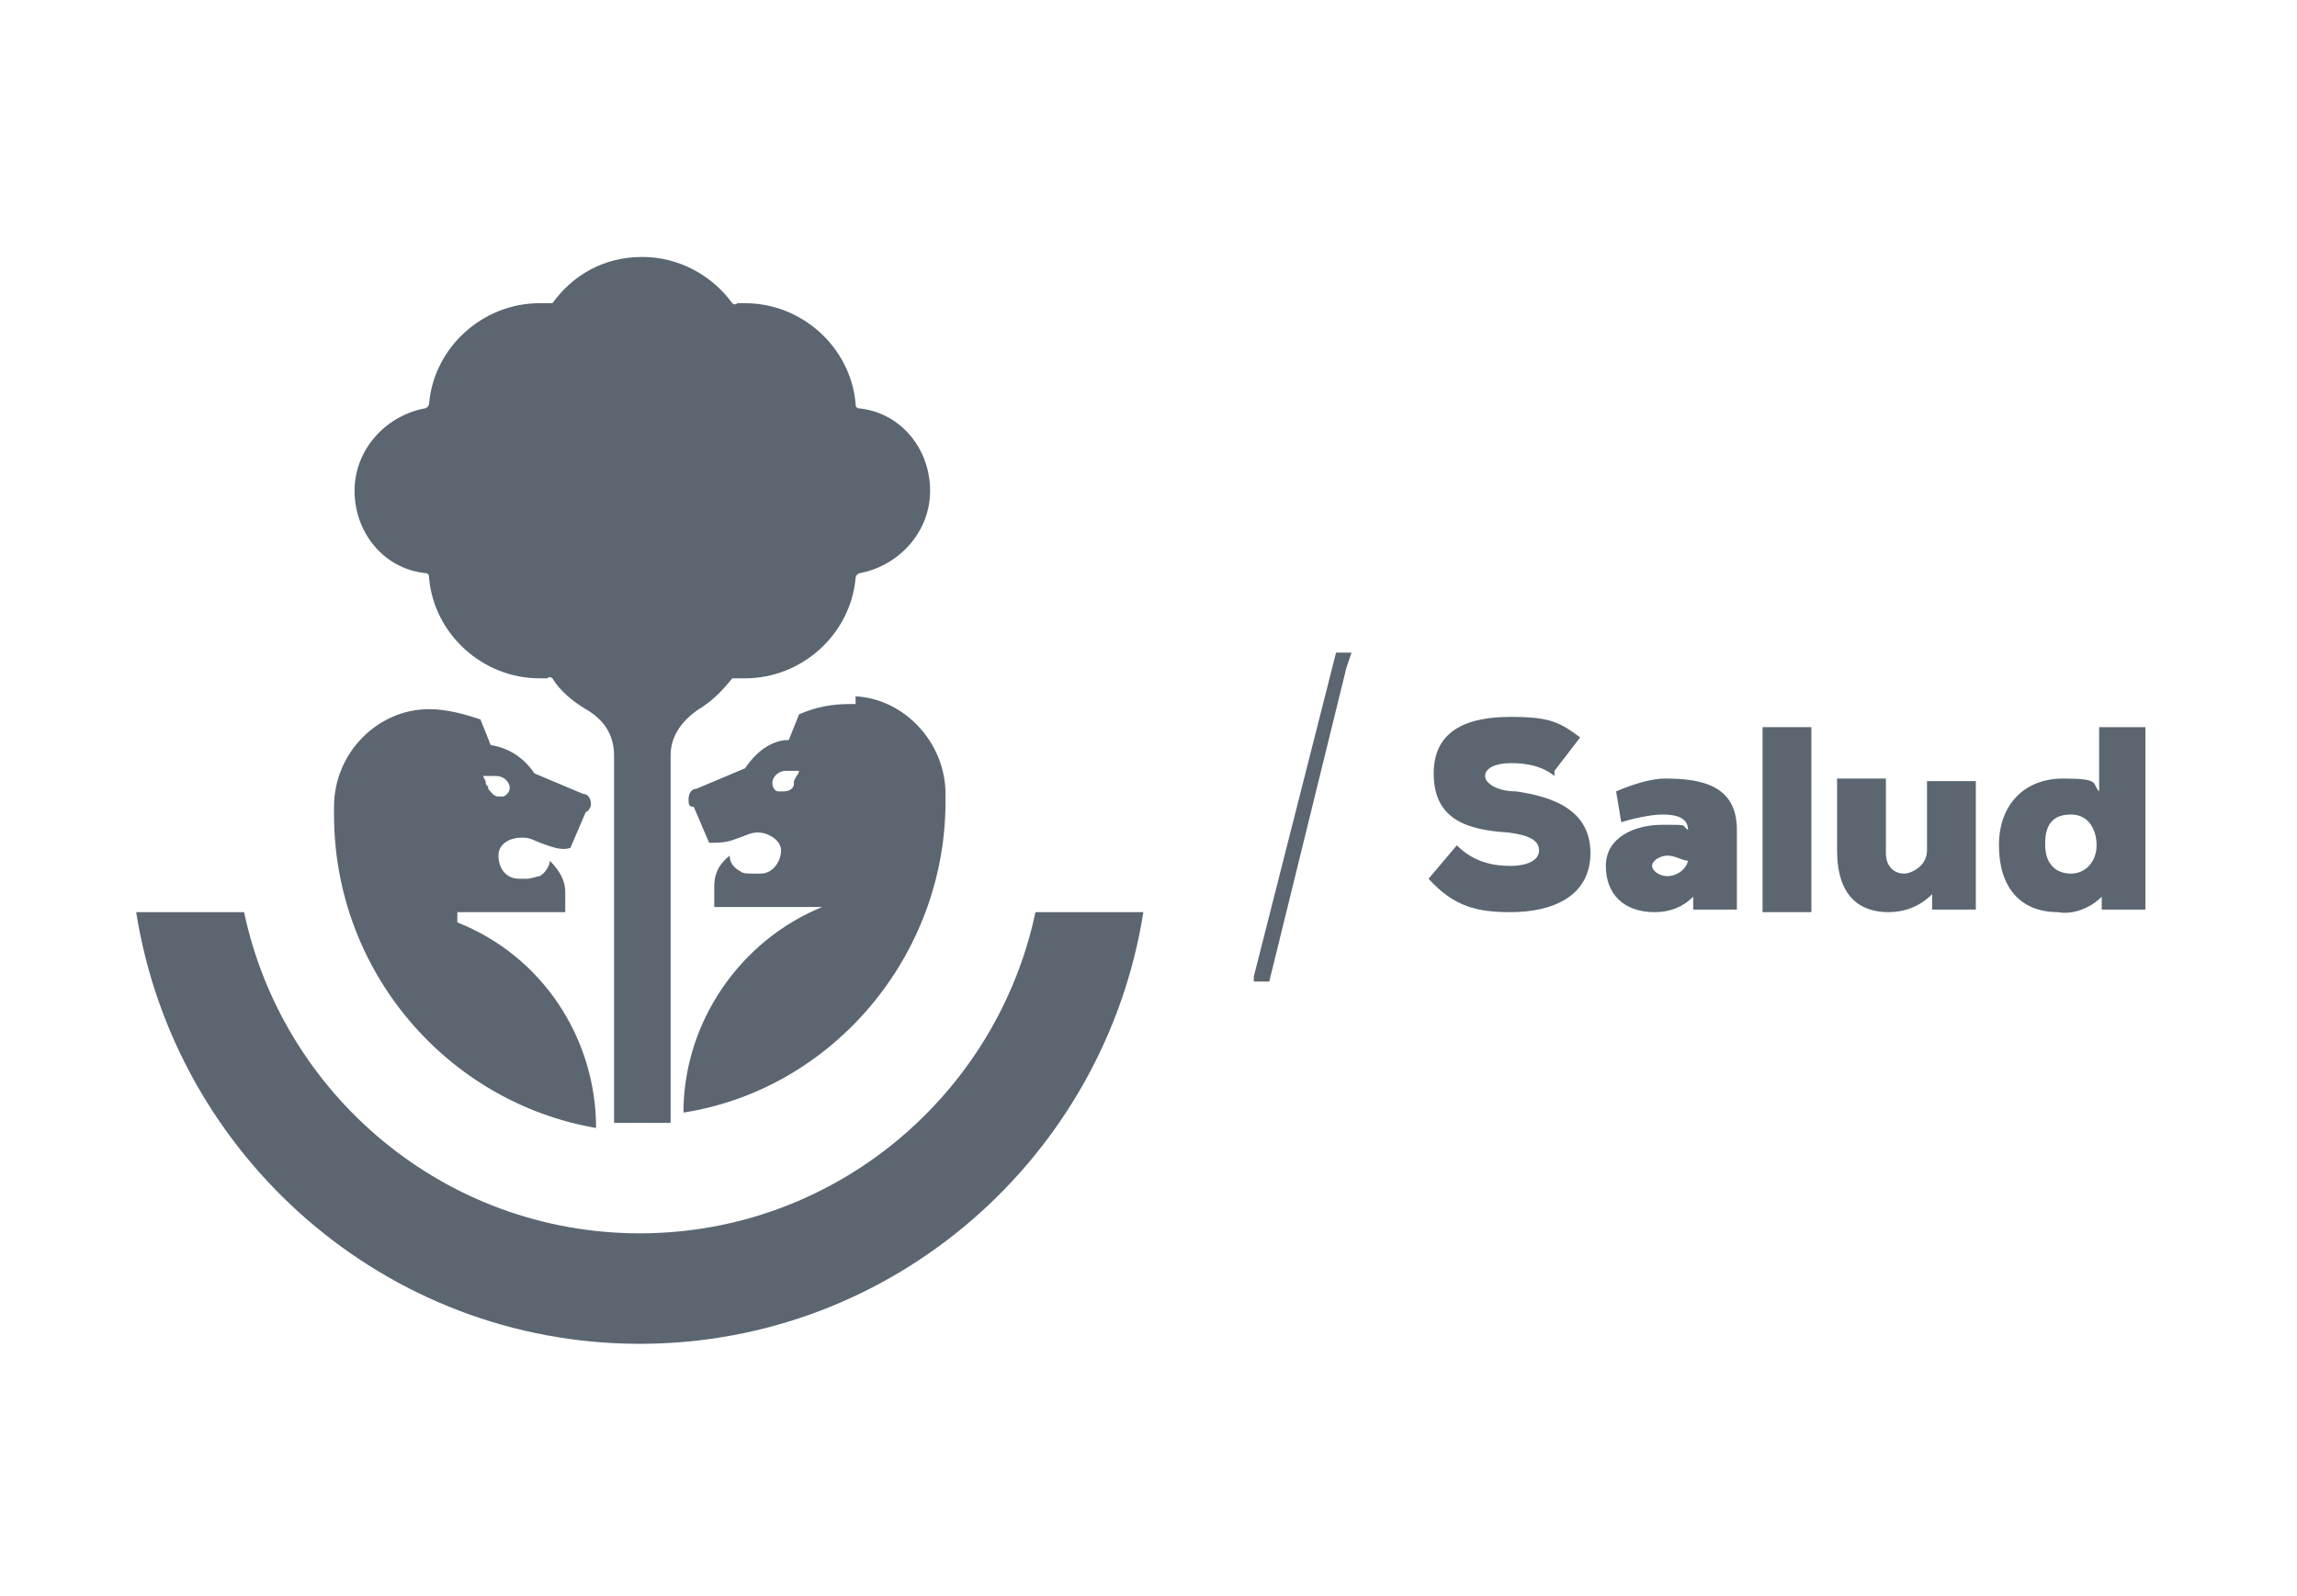 <?xml version="1.0" encoding="UTF-8"?>
<svg id="Capa_1" xmlns="http://www.w3.org/2000/svg" version="1.1" viewBox="0 0 89.4 62.1">
  <!-- Generator: Adobe Illustrator 29.5.1, SVG Export Plug-In . SVG Version: 2.1.0 Build 141)  -->
  <polygon points="48.8 38 48.8 38 48.8 38.2 49.4 38.2 52.4 26 52.4 26 52.6 25.4 52 25.4 48.8 38" fill="#5b6670"/>
  <g>
    <path d="M60.5,30.2c-.5-.4-1.1-.5-1.7-.5s-1,.2-1,.5.5.6,1.2.6c1.4.2,2.9.7,2.9,2.4s-1.5,2.3-3.1,2.3c-1.3,0-2.2-.2-3.2-1.3l1.1-1.3c.7.7,1.5.8,2.1.8s1.1-.2,1.1-.6-.4-.6-1.2-.7c-1.6-.1-2.9-.5-2.9-2.3s1.5-2.2,3-2.2,1.9.2,2.7.8l-1,1.3Z" fill="#5b6670"/>
    <path d="M67.6,32.2v3.2h-1.7v-.5c-.4.4-.9.6-1.5.6-1.2,0-1.9-.7-1.9-1.8s1.1-1.6,2.2-1.6.7,0,1,.2c0-.5-.5-.6-1-.6s-1.3.2-1.6.3l-.2-1.2c.7-.3,1.4-.5,1.9-.5,1.5,0,2.8.3,2.8,2ZM64.9,34.1c.3,0,.7-.2.8-.6-.2,0-.5-.2-.8-.2s-.6.2-.6.4.3.4.6.4Z" fill="#5b6670"/>
    <path d="M70.5,28.3v7.2h-1.9v-7.2h1.9Z" fill="#5b6670"/>
    <path d="M73.4,30.4v2.8c0,.6.4.8.7.8s.9-.3.9-.9v-2.7h1.9v5h-1.7v-.6c-.5.5-1.1.7-1.7.7-1.1,0-2-.6-2-2.4v-2.8h1.9Z" fill="#5b6670"/>
    <path d="M81.6,28.3h1.9v7.1h-1.7v-.5c-.5.5-1.2.7-1.7.6-1.5,0-2.3-1-2.3-2.6s1-2.6,2.5-2.6,1.1.2,1.4.5v-2.5ZM79.6,32.9c0,.7.4,1.1,1,1.1s1-.5,1-1.1-.3-1.2-1-1.2-1,.4-1,1.1Z" fill="#5b6670"/>
  </g>
  <g>
    <path d="M40.3,35.5c-1.5,7.1-7.8,12.5-15.4,12.5-7.6,0-13.9-5.4-15.4-12.5h-4.2c1.5,9.5,9.7,16.8,19.6,16.8h0c9.9,0,18.1-7.3,19.6-16.8h-4.2Z" fill="#5b6670"/>
    <path d="M33.3,27.4c0,0-.1,0-.2,0-.7,0-1.3.1-2,.4l-.4,1c-.7,0-1.3.5-1.7,1.1,0,0-1.9.8-1.9.8,0,0,0,0,0,0-.2,0-.3.2-.3.4s0,.3.2.3c0,0,0,0,0,0l.6,1.4c.3,0,.6,0,.9-.1.6-.2.7-.3,1-.3.4,0,.9.3.9.7s-.3.9-.8.9h-.3c-.2,0-.4,0-.5-.1-.2-.1-.4-.3-.4-.6-.5.4-.6.8-.6,1.2,0,.2,0,.5,0,.8h4.2s0,0,0,0c-3.2,1.3-5.4,4.5-5.4,8h0c5.8-.9,10.2-6.1,10.2-12.1v-.3c0-2-1.6-3.7-3.5-3.8ZM30.9,30.4s0,0,0,.1c0,.2-.2.3-.4.3,0,0-.1,0-.2,0-.2,0-.3-.3-.2-.5.1-.2.3-.3.5-.3,0,0,.3,0,.4,0s.1,0,.1,0c0,0,0,.1-.1.2ZM17.8,35.5s0,0,0,0h4.2c0-.3,0-.6,0-.8,0-.4-.2-.8-.6-1.2,0,.2-.2.5-.4.6-.1,0-.3.1-.5.1h-.3c-.5,0-.8-.4-.8-.9s.5-.7.9-.7.4.1,1,.3c.3.1.6.2.9.1l.6-1.4s0,0,0,0c.1,0,.2-.2.2-.3,0-.2-.1-.4-.3-.4,0,0,0,0,0,0,0,0-1.9-.8-1.9-.8-.4-.6-1-1-1.7-1.1l-.4-1c-.6-.2-1.3-.4-2-.4s0,0,0,0c-2,0-3.7,1.7-3.7,3.8v.3c0,6.1,4.4,11.2,10.2,12.2h0c0-3.5-2.1-6.7-5.4-8ZM18.8,30.2c0,0,0,0,.1,0s.3,0,.4,0c.2,0,.4.1.5.3.1.2,0,.4-.2.5,0,0-.1,0-.2,0-.2,0-.3-.2-.4-.3,0,0,0,0,0-.1,0,0-.1,0-.1-.2ZM25.9,43.7c-.3,0-.7,0-1,0-.3,0-.7,0-1,0v-7.8h0v-6.5c0-.8-.4-1.4-1.1-1.8-.5-.3-1-.7-1.3-1.2,0,0-.1-.1-.2,0-.1,0-.2,0-.3,0-2.2,0-4.1-1.7-4.3-3.9,0-.1,0-.2-.2-.2-1.6-.2-2.7-1.6-2.7-3.2s1.2-2.9,2.7-3.2c.1,0,.2-.1.2-.2.2-2.2,2.1-3.9,4.3-3.9s.2,0,.3,0c0,0,.2,0,.2,0,.8-1.1,2-1.8,3.5-1.8h0c1.4,0,2.7.7,3.5,1.8,0,0,.1.1.2,0,.1,0,.2,0,.3,0,2.2,0,4.1,1.7,4.3,3.9,0,.1,0,.2.2.2,1.6.2,2.7,1.6,2.7,3.2s-1.2,2.9-2.7,3.2c-.1,0-.2.1-.2.2-.2,2.2-2.1,3.9-4.3,3.9s-.2,0-.3,0c0,0-.2,0-.2,0-.4.5-.8.9-1.3,1.2-.6.4-1.1,1-1.1,1.8v6.5h0v7.8Z" fill="#5b6670"/>
  </g>
</svg>